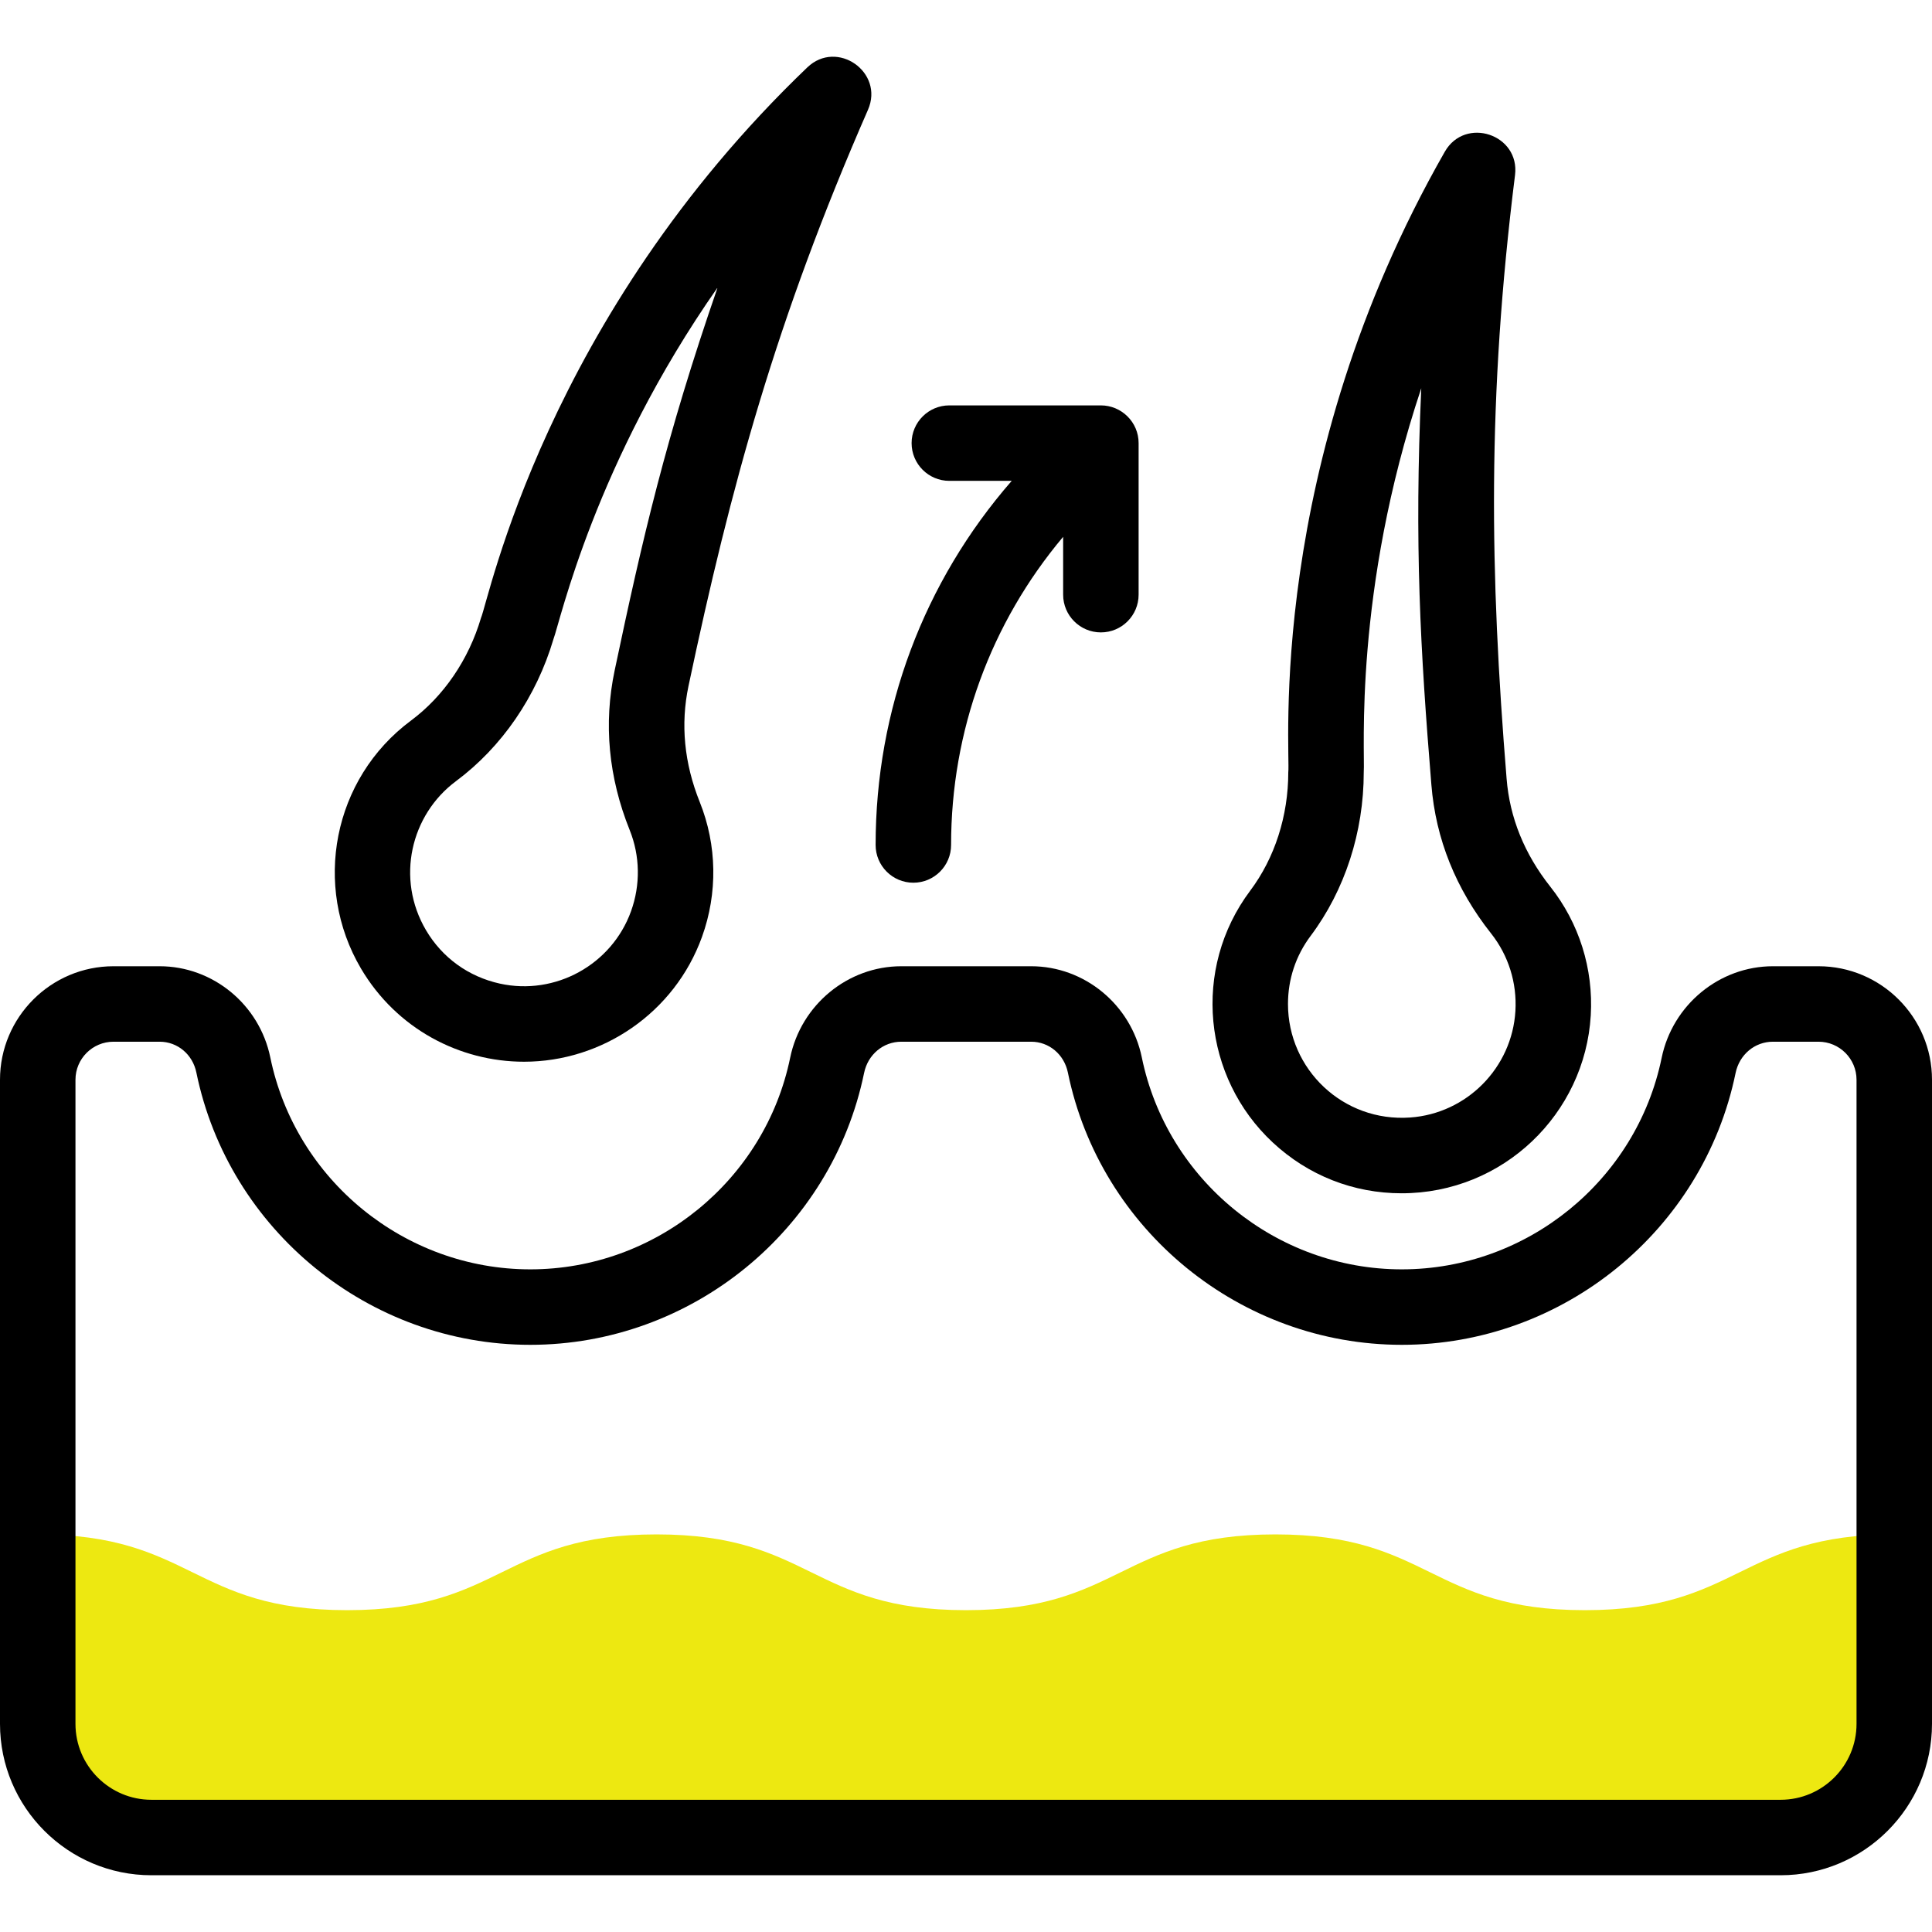 <svg width="64" height="64" viewBox="0 0 64 64" fill="none" xmlns="http://www.w3.org/2000/svg">
<path d="M62.75 50.829V57.105C62.75 59.184 61.064 60.87 58.985 60.87H5.015C2.936 60.87 1.25 59.184 1.25 57.105V50.829C6.375 50.829 6.375 53.339 11.5 53.339C16.625 53.339 16.625 50.829 21.75 50.829C26.874 50.829 26.874 53.339 31.999 53.339C37.124 53.339 37.124 50.829 42.249 50.829C47.374 50.829 47.374 53.339 52.5 53.339C57.625 53.339 57.625 50.829 62.75 50.829Z" fill="#EDE811"/>
<path d="M42.163 37.847C43.337 38.941 44.837 39.529 46.429 39.529C49.797 39.529 52.504 36.896 52.696 33.636C52.787 32.092 52.311 30.578 51.355 29.371C50.498 28.288 50.011 27.085 49.908 25.794C49.355 18.989 49.261 13.209 50.187 5.802C50.356 4.45 48.536 3.846 47.861 5.026C41.898 15.462 42.755 24.941 42.676 25.58C42.676 27.026 42.229 28.419 41.417 29.502C39.472 32.096 39.852 35.694 42.163 37.847ZM43.417 31.002C44.551 29.489 45.176 27.563 45.176 25.58C45.223 24.933 44.831 19.593 47.081 12.861C46.849 18.024 47.051 21.525 47.416 25.993C47.559 27.787 48.225 29.445 49.395 30.923C49.969 31.648 50.255 32.559 50.2 33.489C50.089 35.369 48.59 36.887 46.713 37.019C44.492 37.176 42.666 35.424 42.666 33.259C42.666 32.437 42.925 31.657 43.417 31.002Z" fill="black"/>
<path d="M17.36 35.171C19.946 35.171 22.345 33.553 23.254 31.037C23.779 29.583 23.753 27.996 23.18 26.568C22.665 25.286 22.54 23.994 22.807 22.727C24.209 16.097 25.708 10.598 28.753 3.637C29.298 2.391 27.727 1.291 26.743 2.233C18.062 10.545 16.191 19.878 15.934 20.468C15.524 21.854 14.699 23.063 13.613 23.871C11.021 25.798 10.348 29.352 11.958 32.084C13.137 34.083 15.23 35.171 17.36 35.171ZM15.105 25.877C16.623 24.748 17.769 23.079 18.332 21.178C18.561 20.57 19.701 15.339 23.771 9.524C22.064 14.46 21.284 17.831 20.361 22.21C19.99 23.97 20.157 25.75 20.86 27.499C21.204 28.357 21.219 29.312 20.903 30.188C20.263 31.959 18.394 32.988 16.557 32.583C15.517 32.353 14.649 31.725 14.112 30.814C13.106 29.107 13.603 26.994 15.105 25.877Z" fill="black"/>
<path d="M30.256 29.241C30.946 29.241 31.506 28.681 31.506 27.991C31.506 24.215 32.816 20.64 35.218 17.783V19.699C35.218 20.389 35.778 20.949 36.468 20.949C37.158 20.949 37.718 20.389 37.718 19.699V14.679C37.719 13.984 37.15 13.429 36.468 13.429H31.448C30.758 13.429 30.198 13.989 30.198 14.679C30.198 15.369 30.758 15.929 31.448 15.929H33.514C30.598 19.275 29.006 23.51 29.006 27.991C29.006 28.681 29.566 29.241 30.256 29.241Z" fill="black"/>
<path d="M60.24 32.008H58.732C56.957 32.008 55.406 33.285 55.044 35.044C54.209 39.103 50.589 42.049 46.436 42.049C42.281 42.049 38.659 39.096 37.824 35.028C37.465 33.278 35.923 32.008 34.158 32.008H29.858C28.085 32.008 26.536 33.283 26.175 35.04C25.34 39.101 21.72 42.049 17.567 42.049C13.411 42.049 9.789 39.096 8.954 35.028C8.595 33.278 7.054 32.008 5.288 32.008H3.76C1.687 32.008 0 33.695 0 35.768V57.105C0 59.87 2.25 62.12 5.015 62.12H58.985C61.75 62.12 64 59.87 64 57.105V35.768C64 33.695 62.313 32.008 60.24 32.008ZM61.5 57.105C61.5 58.492 60.372 59.62 58.985 59.62H5.015C3.628 59.62 2.5 58.492 2.5 57.105V35.768C2.5 35.073 3.065 34.508 3.76 34.508H5.288C5.881 34.508 6.382 34.928 6.505 35.53C7.577 40.756 12.229 44.549 17.566 44.549C22.901 44.549 27.551 40.761 28.624 35.544C28.749 34.934 29.257 34.508 29.858 34.508H34.158C34.751 34.508 35.251 34.928 35.375 35.53C36.447 40.756 41.099 44.549 46.436 44.549C51.77 44.549 56.42 40.763 57.493 35.547C57.619 34.935 58.128 34.508 58.731 34.508H60.24C60.935 34.508 61.5 35.073 61.5 35.768V57.105H61.5Z" fill="black"/>
</svg>
